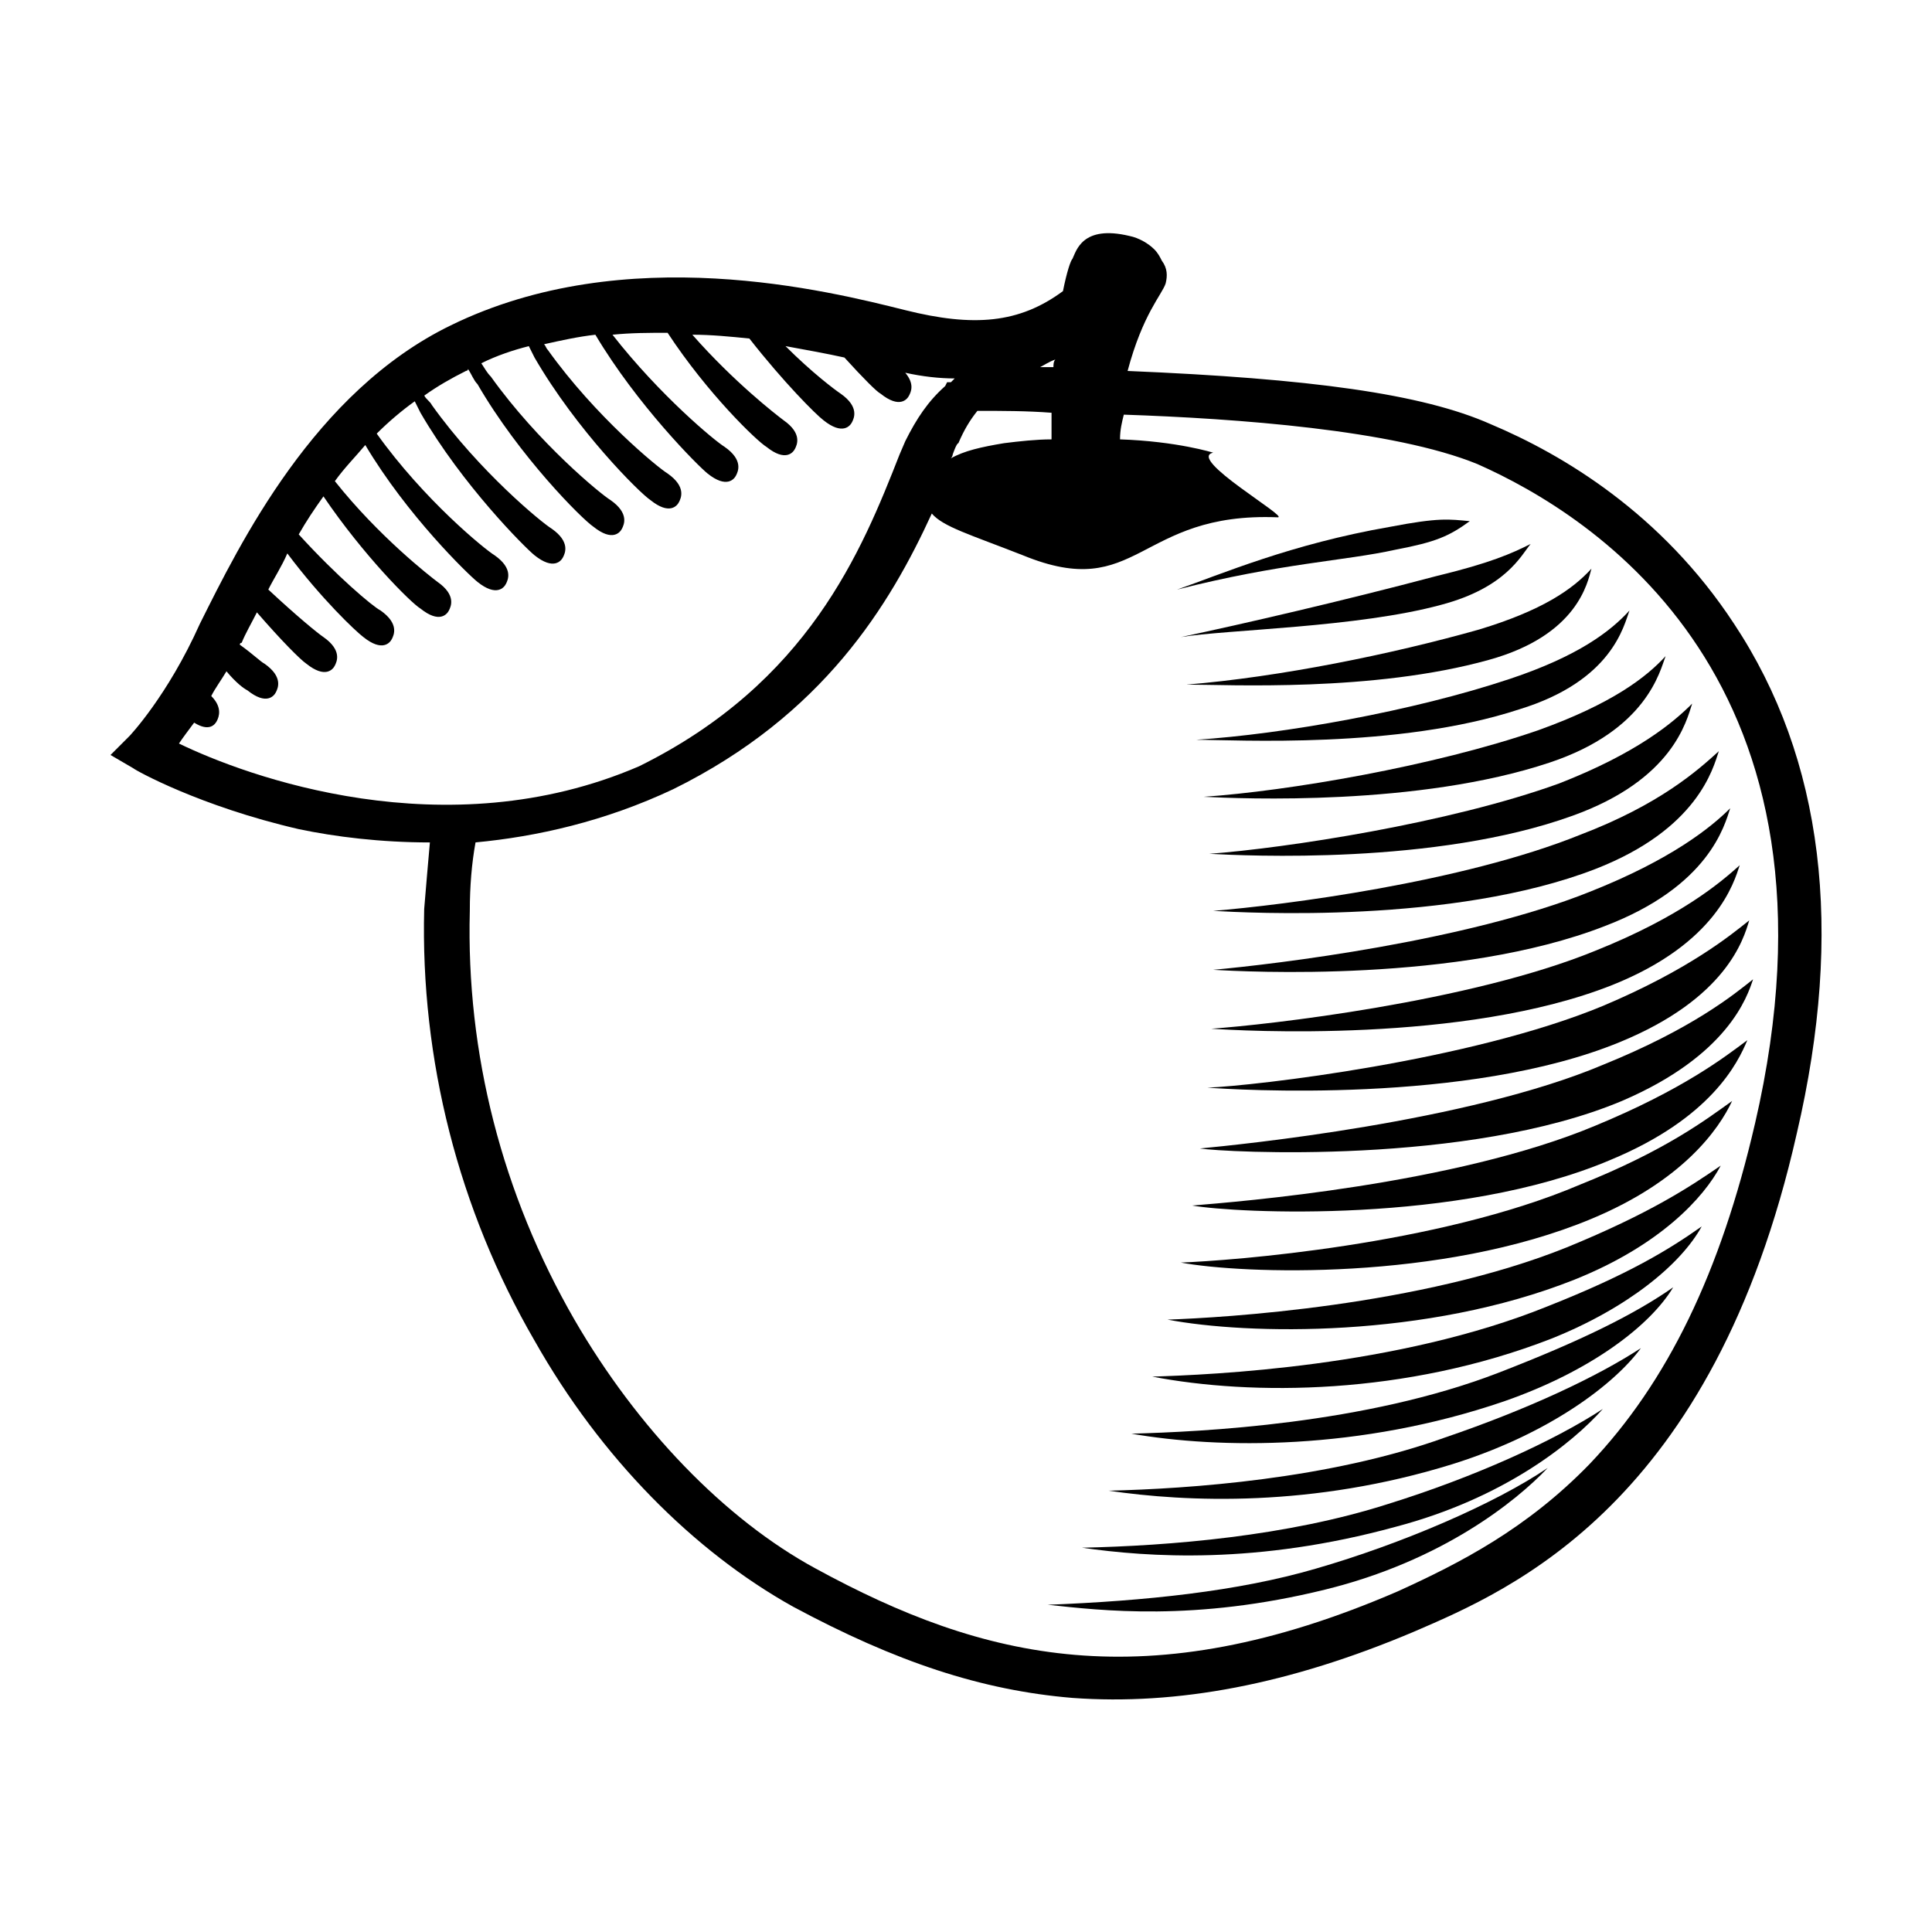 <?xml version="1.0" encoding="UTF-8"?>
<!-- Uploaded to: ICON Repo, www.svgrepo.com, Generator: ICON Repo Mixer Tools -->
<svg fill="#000000" width="800px" height="800px" version="1.1" viewBox="144 144 512 512" xmlns="http://www.w3.org/2000/svg">
 <g>
  <path d="m421.66 569.28c14.105 1.512 38.793 4.535 73.555-4.031 30.73-7.559 50.383-23.176 58.945-32.242-14.105 9.574-38.793 20.152-61.465 26.703-20.656 6.043-45.344 8.562-71.035 9.57z"/>
  <path d="m430.73 554.16c17.633 2.519 46.352 4.535 83.129-5.543 28.719-7.559 46.855-22.168 54.914-31.234-13.098 8.566-34.258 18.137-56.93 25.191-26.703 8.562-57.938 11.082-81.113 11.586z"/>
  <path d="m437.79 539.05c20.656 3.023 53.906 4.535 91.191-7.055 25.695-8.062 42.824-21.16 49.879-30.73-11.586 7.559-29.727 16.121-51.891 23.68-30.738 11.082-68.02 13.602-89.18 14.105z"/>
  <path d="m443.83 523.94c23.176 4.031 60.457 4.535 98.746-8.566 23.176-8.062 38.793-20.152 44.84-30.23-10.078 7.055-24.184 14.105-46.352 22.672-35.266 13.605-78.59 15.621-97.234 16.125z"/>
  <path d="m449.37 508.82c26.199 5.039 67.008 5.039 105.8-10.078 20.152-8.062 34.258-19.648 39.801-29.727-8.566 6.047-19.145 12.594-40.809 21.16-39.801 16.125-89.176 18.141-104.79 18.645z"/>
  <path d="m453.4 493.71c21.16 4.031 68.52 5.039 107.82-10.578 22.672-9.07 34.258-21.664 38.793-30.23-8.062 5.543-18.641 12.594-40.809 21.664-38.793 15.617-91.191 18.641-105.8 19.145z"/>
  <path d="m456.93 478.59c16.121 3.023 69.023 5.039 108.82-11.586 24.184-10.078 33.754-23.68 37.281-31.234-7.055 5.039-17.633 13.098-40.305 22.168-37.789 16.117-92.703 20.148-105.8 20.652z"/>
  <path d="m459.95 463.48c11.586 2.016 70.535 5.039 110.84-12.09 26.703-11.082 33.754-25.695 36.273-31.738-6.047 4.535-17.129 13.098-40.305 22.672-37.285 15.617-94.719 20.152-106.81 21.156z"/>
  <path d="m533.51 282.11c-5.543-0.504-8.062-1.008-21.16 1.512-26.199 4.535-44.84 12.594-56.426 16.625 27.711-7.055 44.336-7.559 57.938-10.578 10.582-2.016 14.105-3.527 19.648-7.559z"/>
  <path d="m456.93 312.84c12.09-2.016 46.855-2.519 69.023-8.566 17.129-4.535 21.16-13.098 23.68-16.121-5.039 2.519-10.578 5.039-25.191 8.566-24.688 6.547-50.887 12.594-67.512 16.121z"/>
  <path d="m458.44 325.43c11.082 0 49.375 2.016 80.105-6.551 23.68-6.551 26.199-20.656 27.207-24.184-5.039 5.543-13.098 11.082-29.727 16.121-23.176 6.555-52.898 12.598-77.586 14.613z"/>
  <path d="m460.96 340.05c10.578 0 53.402 2.519 85.648-8.062 24.688-7.559 27.711-22.168 29.223-26.199-5.039 5.543-13.602 12.09-31.738 18.137-25.699 8.566-59.961 14.613-83.133 16.125z"/>
  <path d="m462.98 355.16c10.078 0.504 56.93 2.519 91.691-9.07 25.695-8.566 29.223-24.184 30.73-28.215-5.039 5.543-14.105 12.594-33.754 19.648-27.707 9.574-66.504 16.125-88.668 17.637z"/>
  <path d="m464.48 370.27c9.574 0.504 59.953 3.023 96.227-10.078 26.703-9.574 30.23-25.191 31.738-29.727-5.039 5.039-14.609 13.098-35.266 21.16-29.219 10.582-72.547 17.133-92.699 18.645z"/>
  <path d="m465.49 385.39c9.07 0.504 63.48 3.527 101.27-11.082 27.207-10.578 31.234-26.703 32.746-31.234-5.543 5.039-15.617 14.105-36.777 22.168-31.234 12.594-78.594 18.637-97.234 20.148z"/>
  <path d="m465.49 401.01c8.566 0.504 64.992 3.527 103.79-11.586 27.711-10.578 31.738-26.703 33.25-31.234-5.039 5.039-15.617 13.602-37.281 22.168-32.746 13.094-83.125 19.141-99.754 20.652z"/>
  <path d="m464.99 416.62c7.559 0.504 67.008 4.031 106.3-11.586 27.711-11.082 32.242-27.207 33.754-31.738-5.039 4.535-15.617 13.602-38.289 22.672-33.25 13.598-87.156 19.645-101.77 20.652z"/>
  <path d="m463.98 432.24c7.055 0.504 69.023 4.535 109.33-12.09 28.215-11.586 32.746-27.207 34.258-32.242-5.039 4.031-16.121 13.098-38.793 22.672-35.266 14.605-92.195 21.156-104.79 21.66z"/>
  <path d="m461.97 448.36c6.551 1.008 71.039 4.535 111.85-12.594 28.215-12.09 33.25-27.711 34.762-32.242-5.039 4.031-16.121 13.098-39.801 22.672-35.773 15.113-96.23 21.156-106.81 22.164z"/>
  <path d="m603.54 309.31c-19.145-29.223-45.344-44.84-64.488-52.898-18.137-8.062-47.863-12.09-96.227-14.105 4.031-15.113 9.07-20.152 10.078-23.176 0.504-2.016 0.504-4.031-1.008-6.047-0.504-1.008-1.008-2.016-2.016-3.023-1.512-1.512-4.031-3.023-6.551-3.527-12.594-3.023-14.105 4.031-15.113 6.047-0.504 0.504-1.512 3.527-2.519 8.566-11.586 8.566-23.68 9.574-41.816 5.039-20.152-5.039-74.059-18.641-120.41 4.031-36.273 17.633-55.922 57.938-66.504 79.098-8.566 19.141-18.641 29.723-18.641 29.723l-5.039 5.039 6.047 3.527c0.504 0.504 17.633 10.078 43.832 16.121 9.574 2.016 21.664 3.527 34.762 3.527-0.504 5.543-1.008 11.586-1.512 17.633-1.008 39.801 9.07 79.602 29.223 114.36 17.633 31.234 42.32 55.922 68.52 70.535 27.207 14.609 49.879 22.168 74.059 24.184 27.711 2.016 57.434-3.527 90.688-17.633 25.695-11.082 79.098-33.754 101.27-132 12.59-53.91 7.047-99.254-16.629-135.02zm-207.07-44.84s1.008-3.023 1.512-3.023c1.512-3.527 3.023-6.047 5.039-8.566 6.551 0 13.098 0 19.648 0.504v7.055c-4.031 0-8.566 0.504-12.594 1.008-6.047 1.008-10.578 2.016-14.105 4.031 0.5-0.504 0.5-1.008 0.5-1.008zm26.699-23.176h-3.527c1.008-0.504 2.519-1.512 4.031-2.016-0.504 0.504-0.504 1.512-0.504 2.016zm-231.75 99.758c1.008-1.512 2.519-3.527 4.031-5.543 4.031 2.519 5.543 0.504 6.047-0.504 0.504-1.008 1.512-3.527-1.512-6.551 1.008-2.016 2.519-4.031 4.031-6.551 2.519 3.023 4.535 4.535 5.543 5.039 5.039 4.031 7.055 1.512 7.559 0.504 0.504-1.008 2.016-4.031-3.023-7.559-1.008-0.504-3.023-2.519-6.551-5.039 0 0 0-0.504 0.504-0.504 1.008-2.519 2.519-5.039 4.031-8.062 6.551 7.559 11.586 12.594 13.098 13.602 5.039 4.031 7.055 1.512 7.559 0.504 0.504-1.008 2.016-4.031-3.023-7.559-1.512-1.008-7.055-5.543-14.609-12.594 1.512-3.023 3.527-6.047 5.039-9.574 9.07 12.09 18.137 20.656 20.152 22.168 5.039 4.031 7.055 1.512 7.559 0.504 0.504-1.008 2.016-4.031-3.023-7.559-2.016-1.008-11.586-9.07-21.664-20.152 2.016-3.527 4.031-6.551 6.551-10.078 10.578 15.617 23.176 28.215 25.695 29.727 5.039 4.031 7.055 1.512 7.559 0.504 0.504-1.008 2.016-4.031-3.023-7.559-2.016-1.512-15.617-12.09-27.207-26.703 2.519-3.527 5.543-6.551 8.062-9.574 11.082 18.641 27.207 34.258 29.727 36.273 5.039 4.031 7.055 1.512 7.559 0.504s2.016-4.031-3.023-7.559c-2.519-1.512-18.641-14.609-31.234-32.242 3.023-3.023 6.551-6.047 10.078-8.566 0.504 1.008 1.008 2.016 1.512 3.023 11.082 19.145 27.711 35.77 30.23 37.785 5.039 4.031 7.055 1.512 7.559 0.504 0.504-1.008 2.016-4.031-3.023-7.559-2.519-1.512-19.145-15.113-31.738-32.746-0.504-1.008-1.512-1.512-2.016-2.519 3.527-2.519 7.055-4.535 11.082-6.551 0 0 0.504 0 0.504-0.504 1.008 1.512 1.512 3.023 2.519 4.031 11.082 19.145 27.711 35.77 30.73 37.785 5.039 4.031 7.055 1.512 7.559 0.504 0.504-1.008 2.016-4.031-3.023-7.559-2.519-1.512-19.145-15.113-31.738-32.746-1.008-1.008-1.512-2.016-2.519-3.527 4.031-2.016 8.566-3.527 12.594-4.535 0.504 1.008 1.008 2.016 1.512 3.023 11.082 19.145 27.711 35.77 30.73 37.785 5.039 4.031 7.055 1.512 7.559 0.504 0.504-1.008 2.016-4.031-3.023-7.559-2.519-1.512-19.145-15.113-31.738-32.746-0.504-0.504-0.504-1.008-1.008-1.512 4.535-1.008 9.07-2.016 13.602-2.519 11.082 18.641 27.207 34.762 29.727 36.777 5.039 4.031 7.055 1.512 7.559 0.504 0.504-1.008 2.016-4.031-3.023-7.559-2.519-1.512-17.129-13.602-29.727-29.727 5.039-0.504 9.574-0.504 14.609-0.504 10.578 16.121 23.68 28.719 26.199 30.23 5.039 4.031 7.055 1.512 7.559 0.504 0.504-1.008 2.016-4.031-3.023-7.559-2.016-1.512-13.098-10.078-24.184-22.672 5.039 0 10.078 0.504 15.113 1.008 9.07 11.586 17.633 20.152 19.648 21.664 5.039 4.031 7.055 1.512 7.559 0.504 0.504-1.008 2.016-4.031-3.023-7.559-1.512-1.008-7.559-5.543-14.609-12.594 5.543 1.008 11.082 2.016 15.617 3.023 5.039 5.543 8.566 9.07 9.574 9.574 5.039 4.031 7.055 1.512 7.559 0.504 0.504-1.008 1.512-3.023-1.008-6.047 4.535 1.008 9.07 1.512 13.098 1.512-0.504 0.504-0.504 0.504-1.008 1.008h-1.008l-0.504 1.008c-4.535 4.031-7.559 8.566-10.578 14.609l-1.512 3.527c-10.078 25.695-24.184 60.457-69.023 82.625-51.41 22.188-104.31 2.539-121.94-6.023zm417.66 100.76c-9.07 39.297-23.176 68.52-43.832 90.184-16.625 17.129-34.258 26.199-50.883 33.754-66.504 28.719-109.83 18.137-154.16-6.047-24.184-13.098-47.359-37.281-63.984-66-19.145-33.25-28.719-70.535-27.711-108.32 0-6.551 0.504-12.594 1.512-18.137 16.121-1.512 34.258-5.543 52.395-14.105 39.801-19.648 57.434-48.871 68.52-73.051 3.023 3.527 10.078 5.543 24.184 11.082 30.73 12.594 30.23-11.586 67.512-10.078 3.023 0-24.184-15.617-17.129-17.129 0 0-9.574-3.023-24.688-3.527 0-2.519 0.504-4.535 1.008-6.551 29.727 1.008 71.539 4.031 93.707 13.098 30.73 13.605 100.76 57.438 73.555 174.83z"/>
 </g>
</svg>